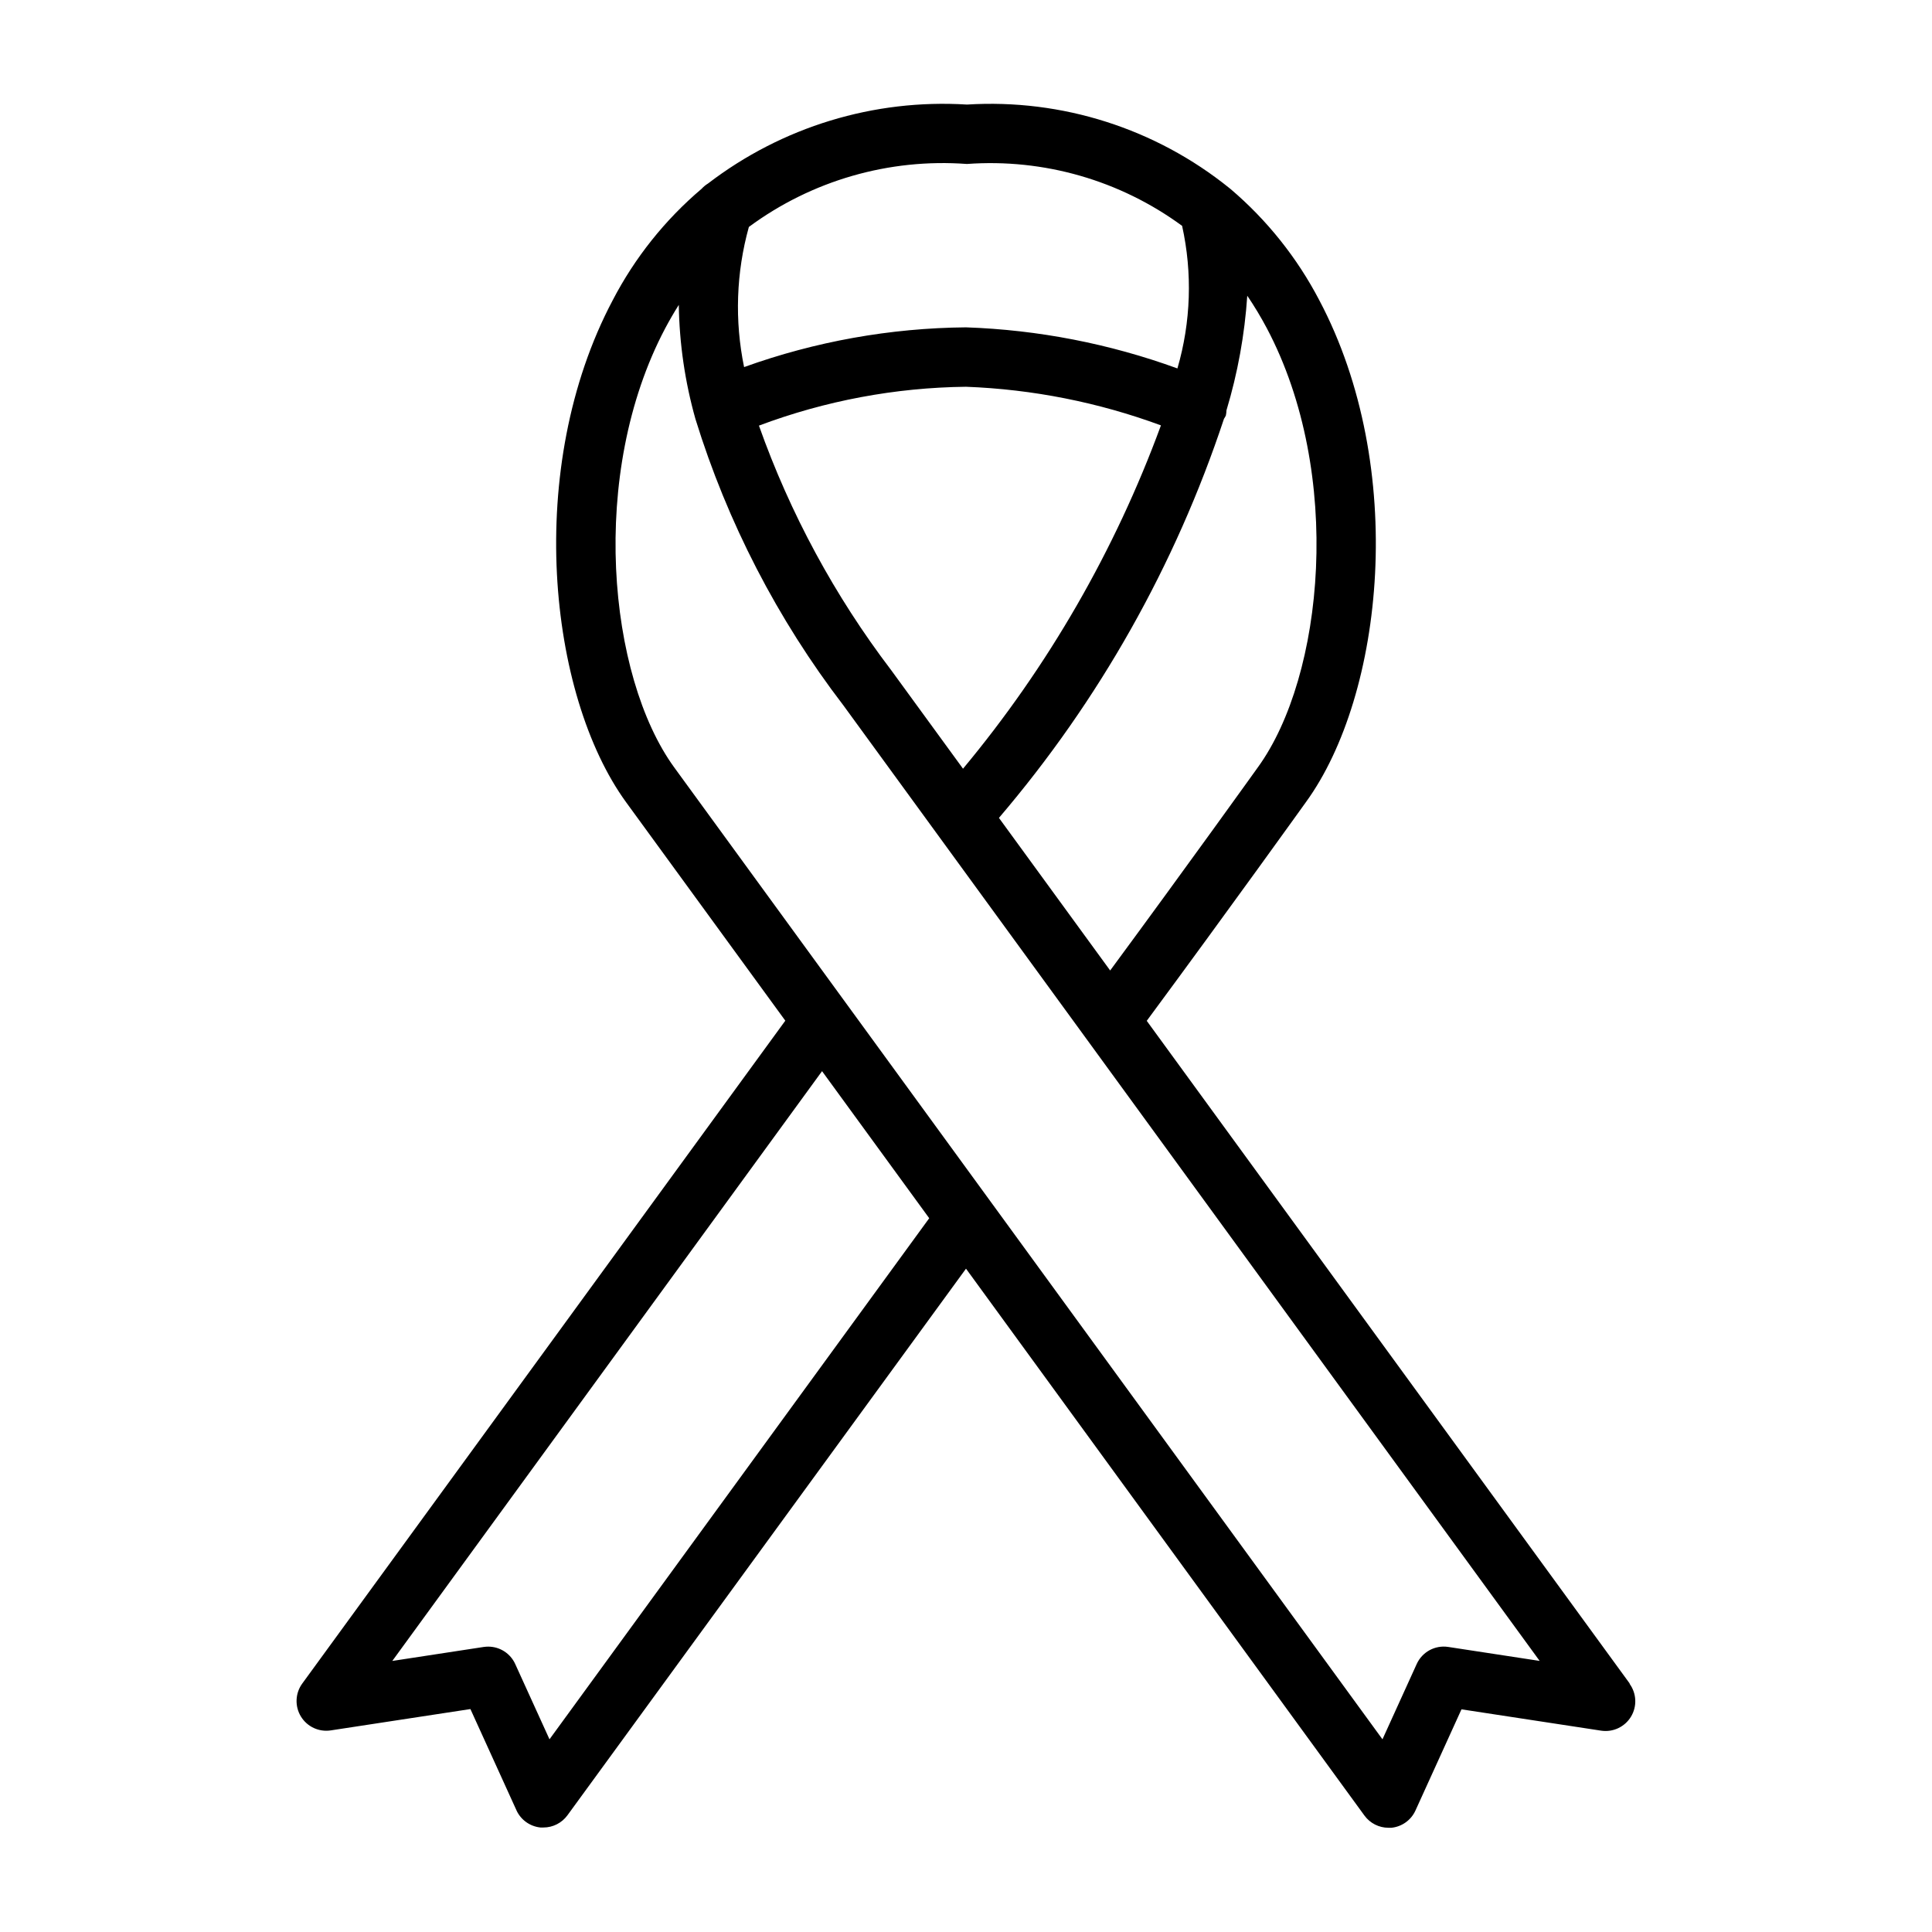 <?xml version="1.0" encoding="UTF-8"?>
<!-- Uploaded to: SVG Repo, www.svgrepo.com, Generator: SVG Repo Mixer Tools -->
<svg fill="#000000" width="800px" height="800px" version="1.1" viewBox="144 144 512 512" xmlns="http://www.w3.org/2000/svg">
 <path d="m575.89 590.15-127.99-175.62c21.766-29.465 41.996-57.695 42.18-57.953 20.672-28.434 27.023-88.672 3.535-133.04-5.859-11.219-13.824-21.203-23.461-29.41-0.086-0.094-0.203-0.148-0.301-0.242h0.004c-19.613-15.84-44.445-23.75-69.605-22.176-24.637-1.535-49 5.891-68.598 20.906-0.641 0.395-1.223 0.871-1.73 1.426-9.684 8.215-17.68 18.238-23.539 29.504-23.488 44.336-17.145 104.57 3.527 133.04l42.203 57.906-128.01 175.66c-1.875 2.566-2.019 6.016-0.367 8.73 1.652 2.719 4.781 4.176 7.926 3.691l37-5.652 12.195 26.812h-0.004c1.16 2.547 3.582 4.289 6.367 4.574 0.262 0.012 0.527 0.012 0.789 0 2.516 0 4.883-1.203 6.367-3.238l105.62-144.86 105.59 144.93c1.484 2.035 3.852 3.238 6.367 3.238 0.262 0.016 0.527 0.016 0.789 0 2.785-0.285 5.211-2.027 6.367-4.574l12.195-26.812 37 5.652h-0.004c3.144 0.48 6.269-0.977 7.918-3.695 1.652-2.715 1.508-6.16-0.367-8.727zm-96.188-359.21c20.43 38.574 15.152 92.293-2.363 116.42-0.203 0.285-18.602 25.977-39.133 53.828l-29.48-40.445 0.004 0.004c26.527-31.07 46.781-66.984 59.637-105.76 0.184-0.277 0.352-0.566 0.496-0.867 0.098-0.453 0.152-0.914 0.164-1.375 2.981-9.887 4.828-20.078 5.512-30.379 1.875 2.766 3.598 5.629 5.164 8.578zm-99.52 90.672c-14.969-19.66-26.793-41.527-35.055-64.82 17.555-6.594 36.121-10.078 54.871-10.297 17.652 0.664 35.09 4.121 51.664 10.234-12.152 33.105-29.891 63.883-52.453 90.984zm-37.723-117.47c16.645-12.301 37.148-18.223 57.789-16.688 20.352-1.484 40.57 4.328 57.023 16.398 2.766 12.5 2.336 25.496-1.242 37.785-17.988-6.551-36.898-10.227-56.031-10.887-20.055 0.176-39.938 3.738-58.805 10.531-2.539-12.305-2.102-25.035 1.266-37.141zm-52.836 400.79-9.078-19.938c-1.273-2.812-4.074-4.621-7.16-4.621-0.398 0-0.797 0.031-1.191 0.086l-24.23 3.707 113.89-156.3 28.402 38.973zm238.16-24.48c-3.484-0.527-6.891 1.324-8.344 4.535l-9.07 19.949-103.99-142.7-38.148-52.348-45.562-62.527c-17.508-24.098-22.781-77.824-2.363-116.39 1.078-2.023 2.266-4.094 3.582-6.172v-0.004c0.152 10.238 1.637 20.41 4.418 30.262 8.473 27.395 21.734 53.066 39.172 75.832l64.188 88.078 0.219 0.301 120.14 164.89z"/>
</svg>